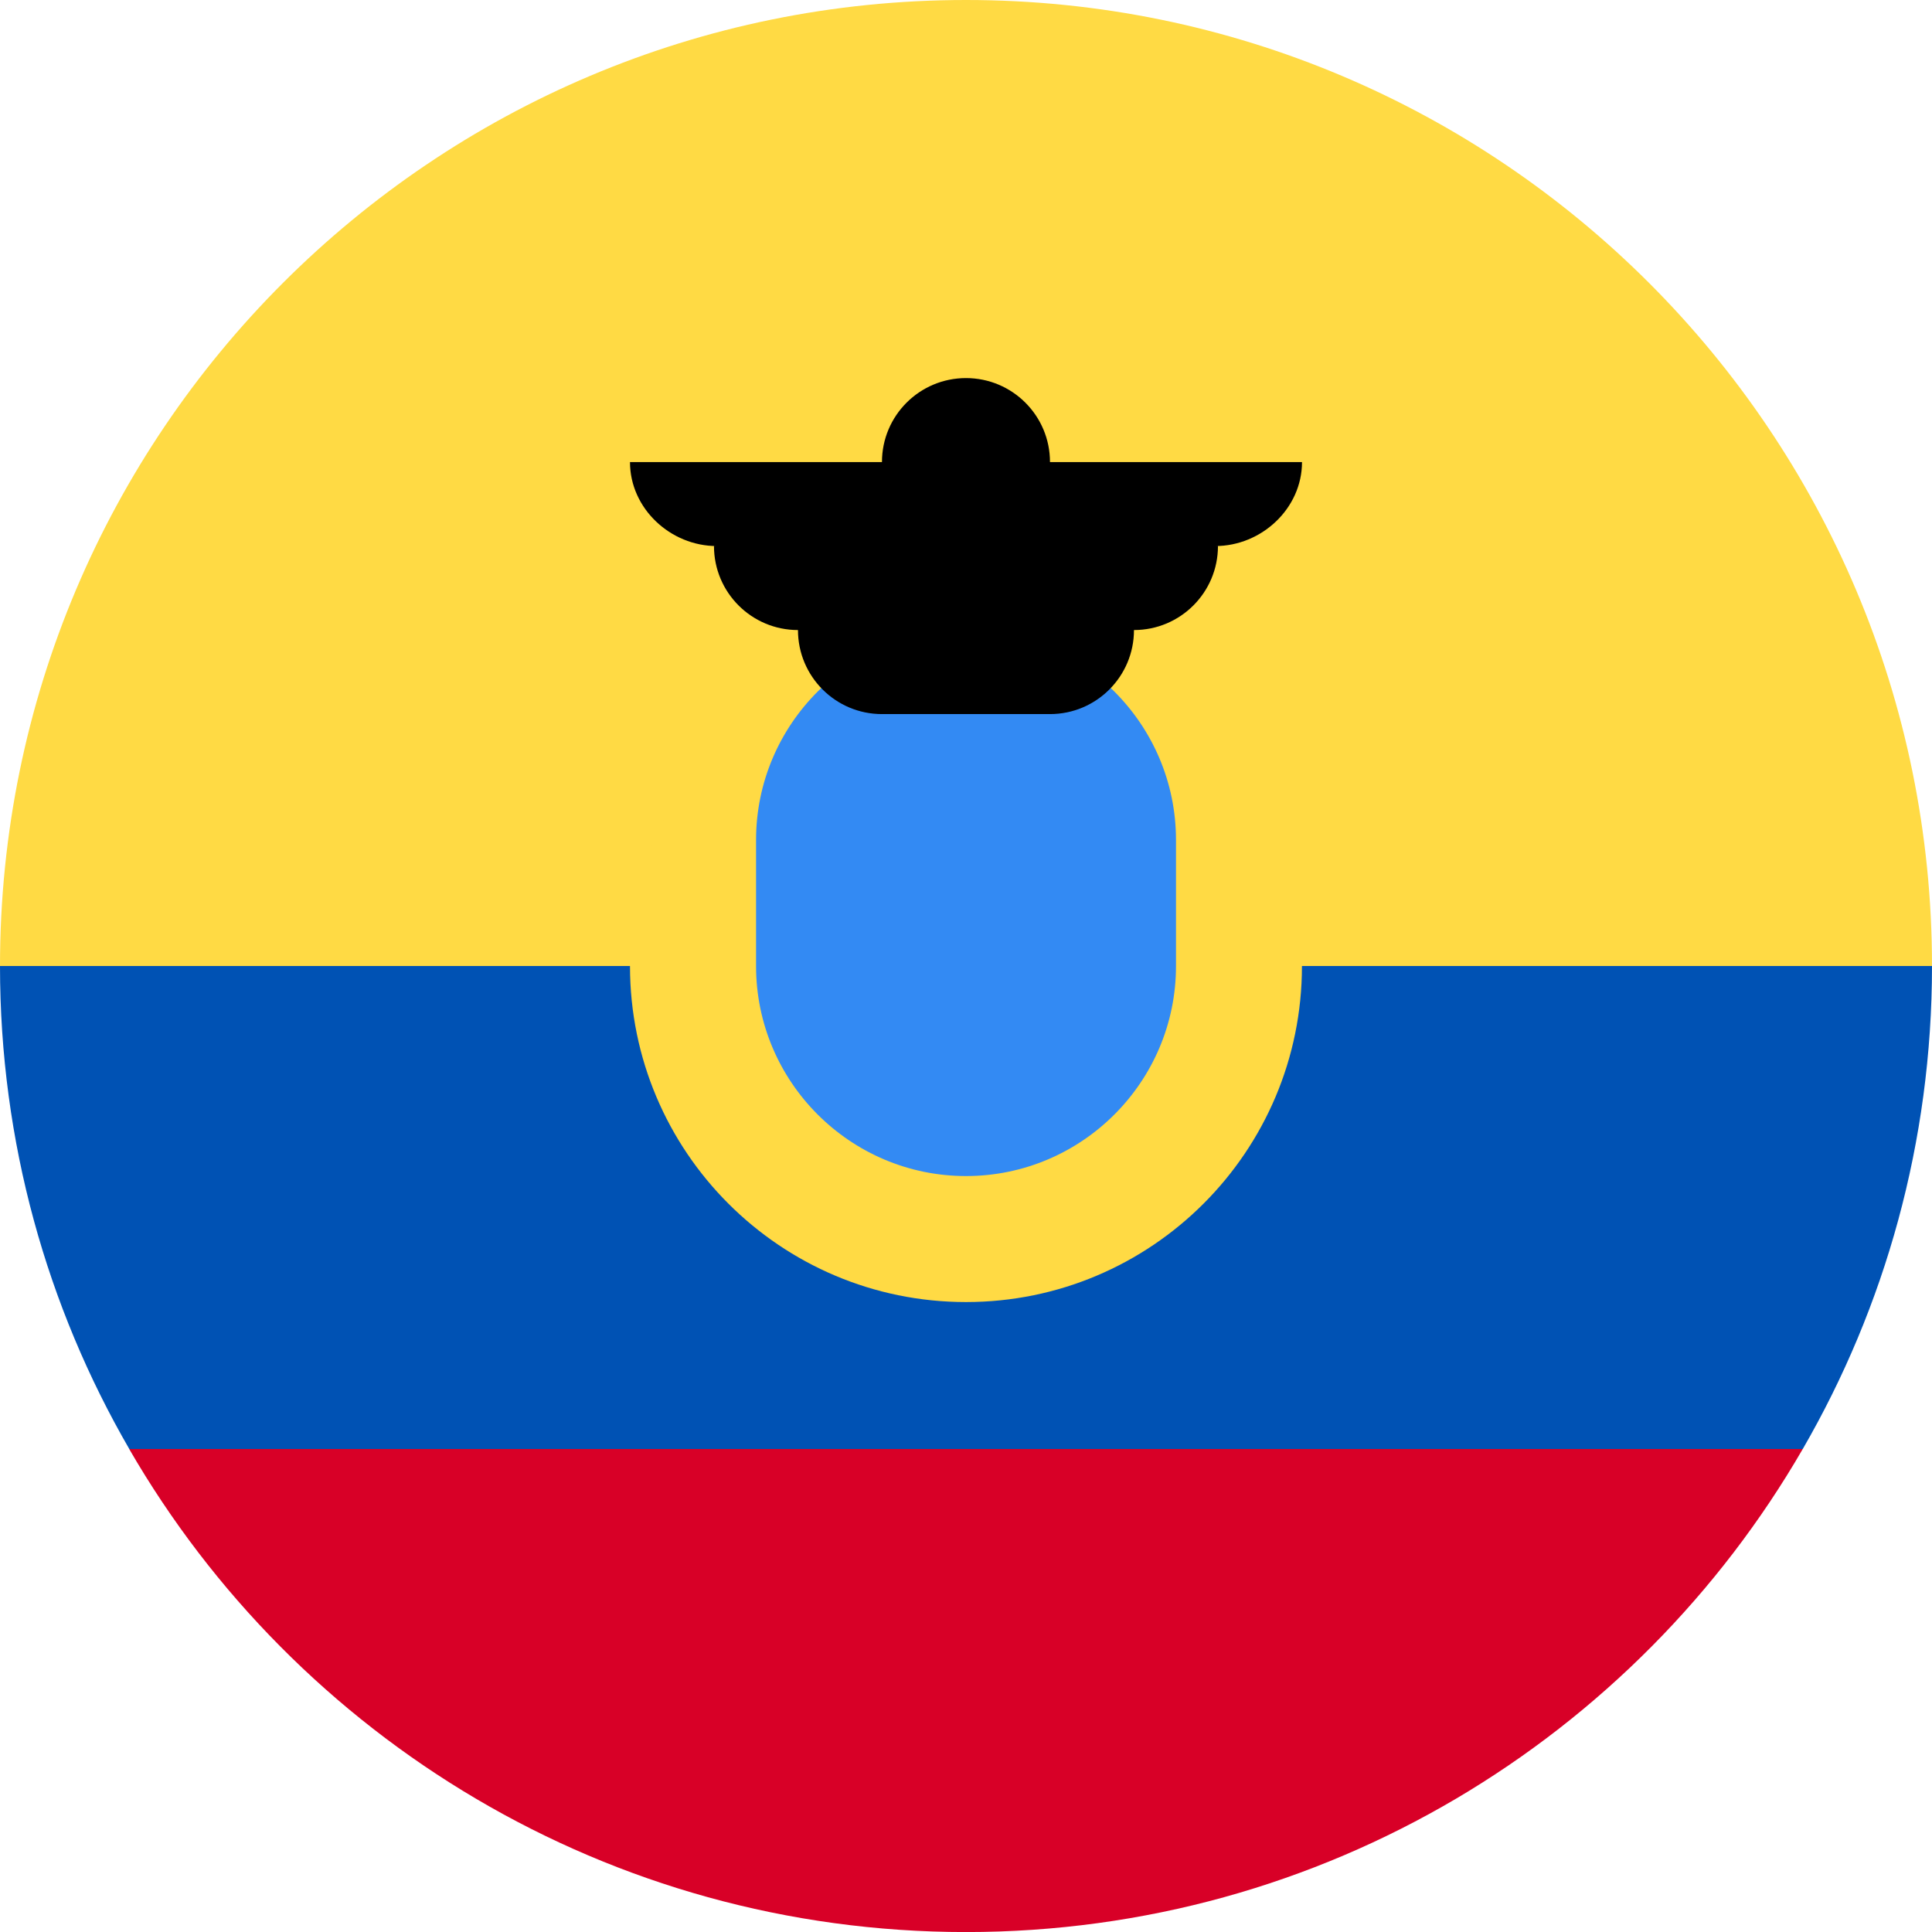 <svg width="36" height="36" viewBox="0 0 36 36" fill="none" xmlns="http://www.w3.org/2000/svg">
<path d="M0 18C0 8.059 8.059 0 18 0C27.941 0 36 8.059 36 18L18 19.565L0 18Z" fill="#FFDA44"/>
<path d="M2.408 27.001C5.521 32.381 11.337 36.001 18 36.001C24.662 36.001 30.479 32.381 33.591 27.001L18 25.827L2.408 27.001Z" fill="#D80027"/>
<path d="M33.592 27C35.123 24.353 36 21.279 36 18H0C0 21.279 0.877 24.353 2.409 27H33.592Z" fill="#0052B4"/>
<path d="M18 24.262C21.457 24.262 24.26 21.459 24.26 18.001C24.26 14.543 21.457 11.74 18 11.74C14.542 11.74 11.739 14.543 11.739 18.001C11.739 21.459 14.542 24.262 18 24.262Z" fill="#FFDA44"/>
<path d="M18 21.914C15.843 21.914 14.088 20.158 14.088 18.001V15.653C14.088 13.495 15.843 11.74 18 11.74C20.158 11.74 21.913 13.495 21.913 15.653V18.001C21.913 20.159 20.158 21.914 18 21.914Z" fill="#338AF3"/>
<path d="M24.261 8.61H19.565C19.565 7.745 18.864 7.045 18 7.045C17.135 7.045 16.434 7.745 16.434 8.61H11.739C11.739 9.474 12.492 10.175 13.356 10.175H13.304C13.304 11.04 14.005 11.74 14.869 11.74C14.869 12.605 15.57 13.306 16.434 13.306H19.565C20.429 13.306 21.13 12.605 21.13 11.74C21.994 11.74 22.695 11.04 22.695 10.175H22.643C23.508 10.175 24.261 9.474 24.261 8.61Z" fill="black"/>
</svg>
